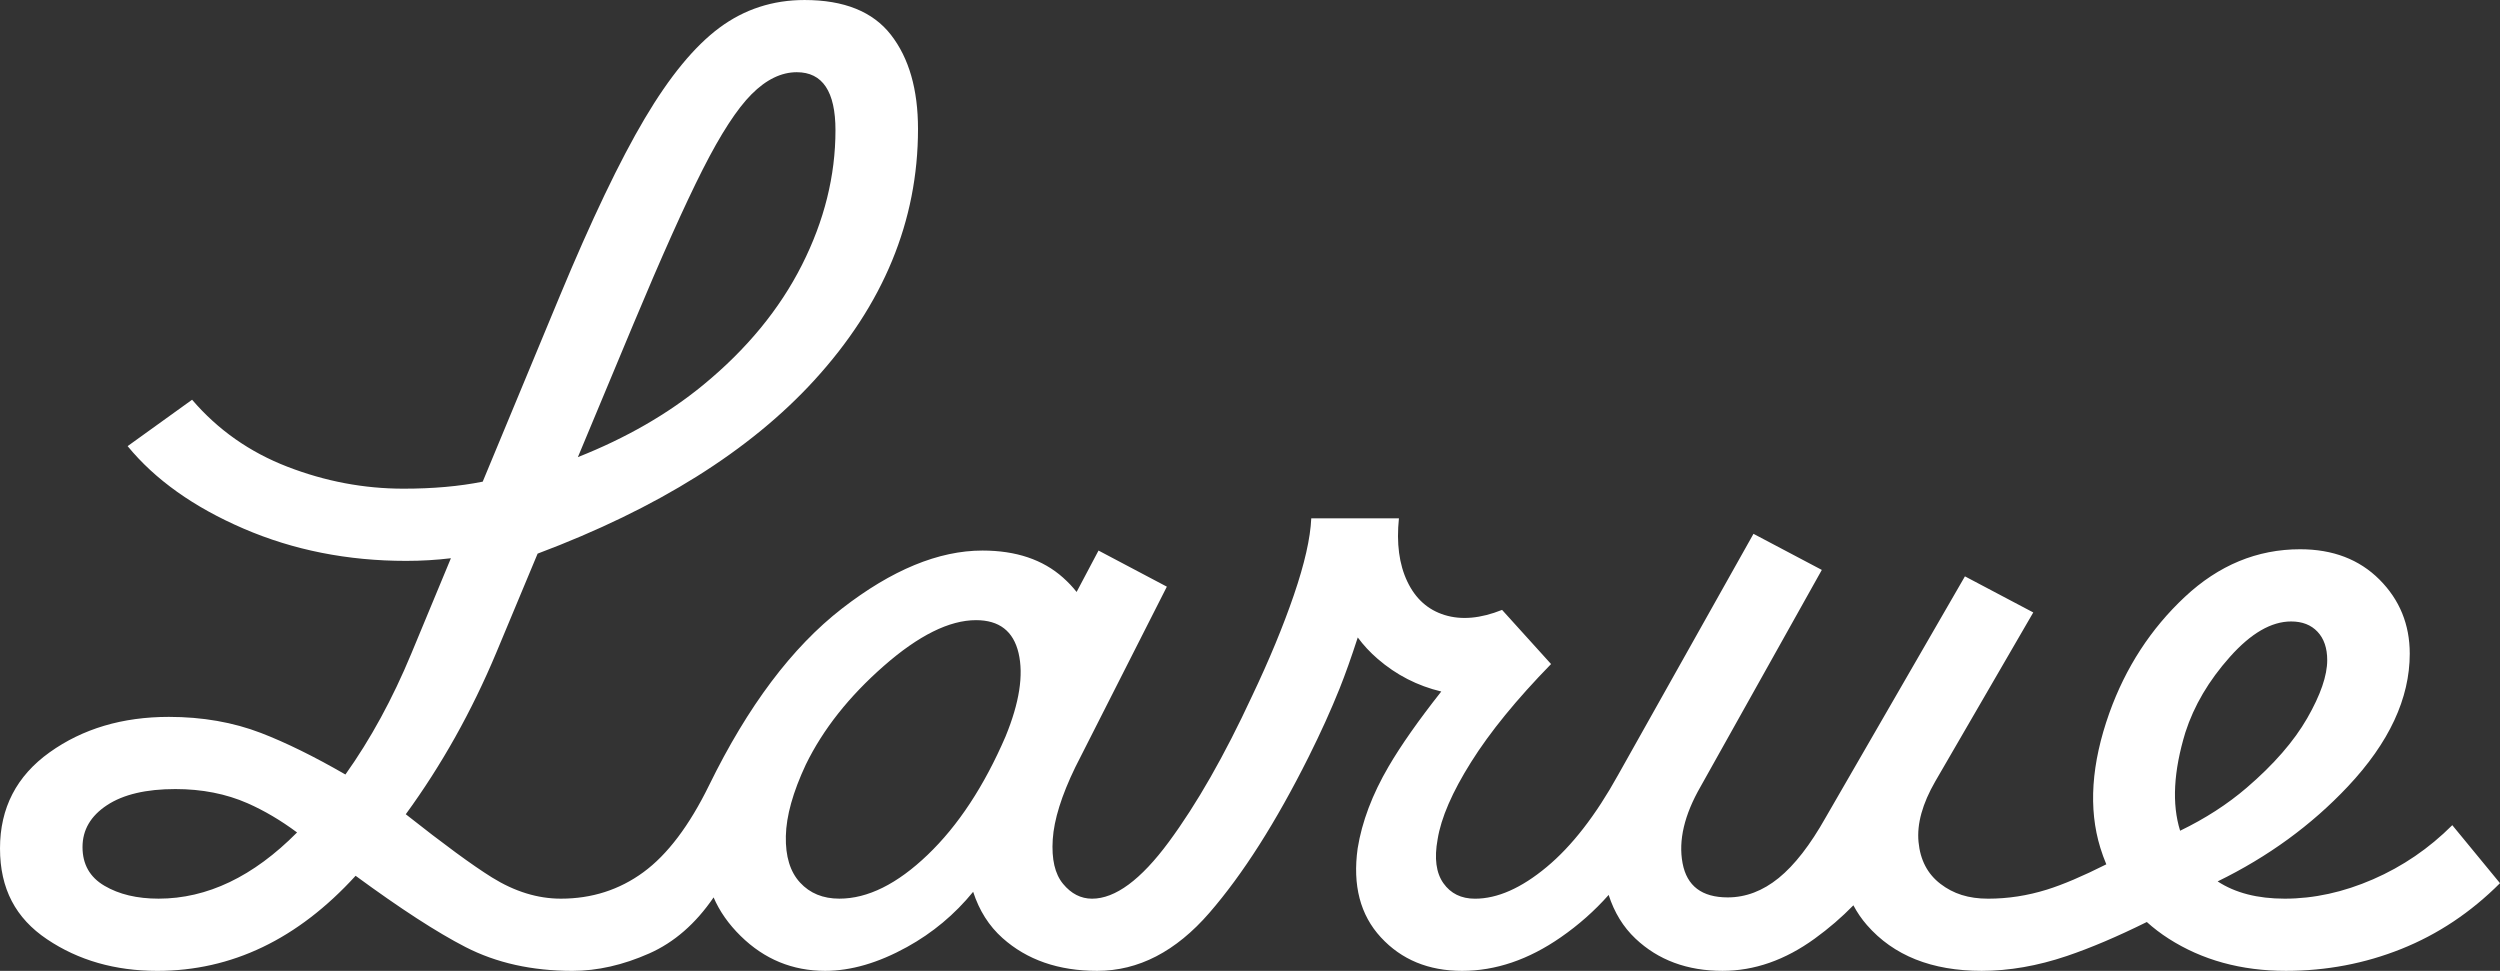<?xml version="1.0" encoding="UTF-8"?>
<svg id="Calque_1" data-name="Calque 1" xmlns="http://www.w3.org/2000/svg" viewBox="0 0 1888.1 733.23">
  <rect x="0" y="0" width="1888.1" height="733.23" fill="#333333" stroke="none"/>
  <defs>
    <style>
      .cls-1 {
        fill: #fff;
        stroke-width: 0px;
      }
    </style>
  </defs>
  <path class="cls-1" d="m1852.07,623.2c-17.53,17.53-37.49,31.16-59.88,40.9s-44.64,14.61-66.7,14.61c-20.48,0-37.35-4.35-50.63-13.04,38.08-18.59,70.87-42.48,98.34-71.68,31.16-33.11,46.74-66.53,46.74-100.3,0-22.06-7.64-40.73-22.88-55.99-15.26-15.25-35.22-22.88-59.89-22.88-32.47,0-61.51,12.02-87.15,36.03-25.65,24.02-44.64,53.24-56.96,87.64-13.63,38.31-15.91,72.23-6.82,101.76,1.33,4.32,2.85,8.49,4.53,12.53-17.94,9.01-32.93,15.39-44.94,19.12-14.61,4.55-29.38,6.82-44.3,6.82s-26.29-3.73-36.03-11.2c-9.74-7.46-15.26-18.01-16.55-31.65-1.31-13.63,2.92-28.88,12.66-45.77l74-127.56-51.61-27.26-105.16,182.09c-11.69,20.78-23.54,36.03-35.54,45.77-12.02,9.74-24.83,14.61-38.46,14.61-19.47,0-30.84-8.6-34.08-25.8-3.26-17.19,1.29-36.52,13.63-57.94l91.53-163.59-51.61-27.26-102.24,182.09c-16.89,30.52-34.9,53.72-54.04,69.62-19.16,15.92-37.17,23.86-54.04,23.86-10.39,0-18.35-3.9-23.86-11.69-5.52-7.79-6.98-18.82-4.38-33.11,2.59-16.22,11.03-35.69,25.32-58.42,14.27-22.72,34.4-47.38,60.37-74l-37-40.9c-16.23,6.5-30.67,7.79-43.33,3.89-12.66-3.89-22.08-12.32-28.24-25.32-6.18-12.98-8.28-28.88-6.33-47.71h-66.21c-.65,14.94-5.04,34.25-13.14,57.94-8.13,23.71-18.67,49.17-31.65,76.44-20.79,44.79-41.72,81.48-62.81,110.03-21.1,28.57-40.41,42.84-57.94,42.84-8.44,0-15.75-3.73-21.91-11.2-6.18-7.46-8.76-18.65-7.79-33.59.97-14.93,6.65-33.11,17.04-54.53l69.14-136.33-51.61-27.27-16.55,31.27c-2.91-3.71-6.31-7.32-10.23-10.82-15.26-13.63-35.54-20.45-60.86-20.45-33.11,0-68.5,14.61-106.14,43.82-37.66,29.21-71.08,73.69-100.3,133.4-14.94,30.52-31.49,52.43-49.66,65.73-18.18,13.31-38.95,19.96-62.32,19.96-17.53,0-34.9-5.36-52.1-16.07-14.69-9.15-36.39-25.06-65.03-47.69,27.01-37.01,49.83-77.75,68.44-122.23l31.13-74.59c90.59-34.06,160.24-77.67,208.9-130.87,52.25-57.12,78.39-120.41,78.39-189.88,0-29.85-6.82-53.56-20.45-71.08-13.63-17.53-35.39-26.29-65.24-26.29-24.02,0-45.45,6.98-64.27,20.94-18.84,13.97-37.66,36.85-56.48,68.65-18.84,31.81-40.26,76.61-64.27,134.38l-58.04,139.79c-17.63,3.53-37.55,5.3-59.79,5.3-29.87,0-59.08-5.51-87.64-16.55-28.57-11.03-52.58-27.9-72.06-50.63l-48.69,35.05c20.77,25.32,49.98,46.1,87.64,62.32,37.64,16.23,78.54,24.34,122.69,24.34,11.72,0,22.99-.68,33.83-2l-29.94,72.11c-14.17,34.16-30.75,64.56-49.73,91.23-23.68-13.66-44.93-24.11-63.71-31.35-21.1-8.11-44.31-12.17-69.62-12.17-35.06,0-65.09,8.93-90.07,26.78C12.49,586.05,0,610.22,0,640.73s11.84,52.75,35.54,68.65c23.69,15.92,51.44,23.86,83.26,23.86,56.19,0,106.11-23.94,149.77-71.81,33.9,24.87,61.57,42.81,82.96,53.8,23.37,12.02,50.3,18.01,80.82,18.01,18.82,0,38.13-4.38,57.94-13.15,18.87-8.35,35.08-22.48,48.65-42.34,4.46,10.42,11.27,20.15,20.48,29.19,17.85,17.53,39.1,26.29,63.78,26.29,19.48,0,40.08-6,61.83-18.01,19.34-10.68,35.97-24.58,49.93-41.69,4.58,14.13,11.94,25.76,22.12,34.87,18.5,16.55,42.36,24.83,71.57,24.83,31.16,0,59.4-14.61,84.72-43.82,25.32-29.21,50.3-68.48,74.98-117.82,9.08-18.17,16.87-35.38,23.37-51.61,4.28-10.71,8.86-23.57,13.71-38.55,4.24,5.77,9.24,11.16,15.01,16.15,14.05,12.17,30.08,20.38,48.06,24.68-17.18,21.77-30.44,40.65-39.78,56.63-12.34,21.1-20.13,41.72-23.37,61.83-3.89,27.92,1.95,50.32,17.53,67.19,15.58,16.89,36.03,25.32,61.35,25.32s50.15-8.43,74.49-25.32c13.52-9.37,25.58-20.05,36.19-32.03,4.27,13.25,11.02,24.27,20.28,33,17.19,16.23,39.1,24.34,65.73,24.34,24.01,0,47.23-8.11,69.62-24.34,10.66-7.72,20.39-16.11,29.21-25.16,2.82,5.37,6.23,10.35,10.23,14.93,20.11,23.05,49.01,34.57,86.66,34.57,20.77,0,42.19-3.74,64.27-11.2,17.98-6.08,38.13-14.64,60.44-25.69,5.05,4.55,10.54,8.74,16.48,12.55,25.32,16.23,54.85,24.34,88.61,24.34,30.51,0,59.55-5.51,87.15-16.55,27.58-11.03,52.42-27.58,74.49-49.66l-36.03-43.82ZM530.69,128.05c13.63-26.93,25.96-45.92,37-56.96,11.03-11.03,22.4-16.55,34.08-16.55,19.47,0,29.21,14.61,29.21,43.82,0,34.42-8.44,68.33-25.32,101.76-16.89,33.44-41.72,63.63-74.49,90.56-26.73,21.96-58.31,40.15-94.73,54.56l41.66-99.84c21.42-51.27,38.95-90.39,52.58-117.34ZM119.77,678.7c-16.23,0-29.87-3.24-40.9-9.74-11.05-6.48-16.55-16.22-16.55-29.21s6.16-23.52,18.5-31.65c12.32-8.11,29.53-12.17,51.61-12.17,20.11,0,38.3,3.58,54.53,10.71,12.65,5.58,25.12,12.94,37.39,22.06-33.01,33.33-67.88,50-104.58,50Zm639.75-122.69c-16.23,37.66-35.88,67.52-58.91,89.58-23.05,22.08-45.28,33.11-66.7,33.11-12.34,0-22.24-4.05-29.7-12.17-7.47-8.11-11.05-19.79-10.71-35.06.32-15.25,5.36-33.26,15.09-54.04,12.98-26.61,32.62-51.44,58.91-74.49,26.29-23.04,49.49-34.57,69.62-34.57,17.53,0,28.24,8.28,32.13,24.83s.64,37.49-9.74,62.81Zm890.98-2.92c6.48-20.11,17.68-39.1,33.6-56.96,15.9-17.85,31.31-26.78,46.25-26.78,8.43,0,15.09,2.6,19.96,7.79,4.87,5.2,7.3,12.34,7.3,21.42,0,11.68-5.04,26.29-15.09,43.82-10.07,17.53-25.32,35.05-45.77,52.58-14.53,12.46-31.29,23.26-50.24,32.44-6.29-20.2-4.96-44.96,3.99-74.31Z"/>
</svg>